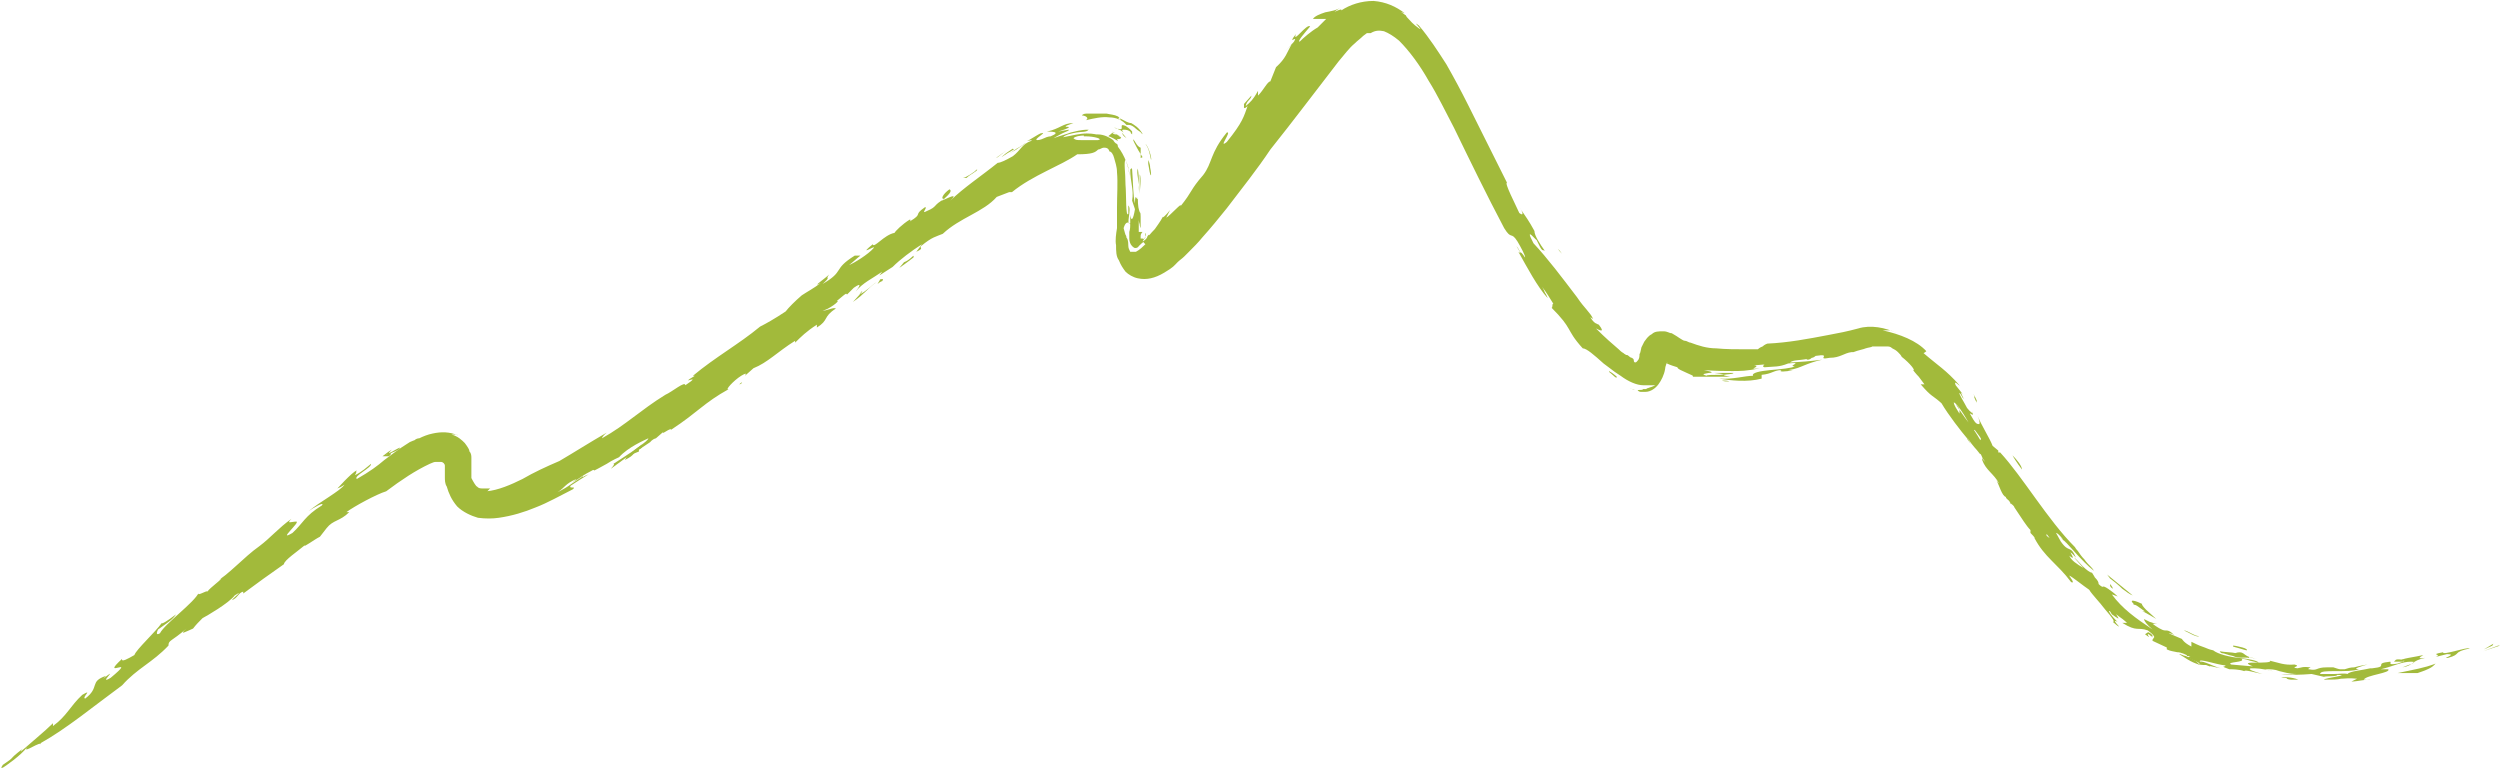 <?xml version="1.0" encoding="UTF-8"?>
<svg xmlns="http://www.w3.org/2000/svg" id="Ebene_1" version="1.1" viewBox="0 0 264.1 81.1">
  <defs>
    <style>
      .st0 {
        fill: #a2ba3b;
      }
    </style>
  </defs>
  <polygon class="st0" points="262.4 68.6 263.3 68.2 263.4 68 262.4 68.6"></polygon>
  <polygon class="st0" points="262.3 68.8 264.1 68.2 263.9 68.2 262.3 68.8"></polygon>
  <g>
    <path class="st0" d="M257.3,69.4l1.2-.3c1.2,0-.7.5.1.4,1.5-.4.4-.6,2.3-1-.2-.2-3,.8-2.8.4-1.6.3,0,.2-.8.5"></path>
    <path class="st0" d="M196.9,37.6h-.2.2"></path>
    <path class="st0" d="M176.7,36.9h0l.2.2s.1,0,.2.1h.2q0,.1,0,.1h-.2q0-.1-.1-.1h0s-.1,0-.2-.1l-.2-.2h0"></path>
    <path class="st0" d="M206.6,42.6c.1.3.3.5.4.7,0-.2-.2-.4-.4-.7"></path>
    <path class="st0" d="M120.6,20.5h0c0,0,0,0,0,0v.2c-.1,0,0,0,0,0Z"></path>
    <path class="st0" d="M160.7,26.8c-.2-.3-.3-.6-.5-.8.3.5.4.7.5.8"></path>
    <path class="st0" d="M210.9,48.7s-.1-.2-.2-.3c0,0,.1.2.2.3h0"></path>
    <path class="st0" d="M182.7,40.3c-.3,0-.6,0-.8-.1.3,0,.6,0,.8.1"></path>
    <path class="st0" d="M238.5,69.6c-.3,0-.6-.1-.9-.2.2,0,.5.2.9.2"></path>
    <path class="st0" d="M231.5,67.7h0"></path>
    <path class="st0" d="M227.5,65.4h0"></path>
    <path class="st0" d="M237.6,69.4c-.6-.2-.6-.7-1.5-.4h.1c-.4-.1-1.2-.1-1.7-.2,0,0,0,.1.2.2.3,0,.6.2,1.2.3.6.3,1.1.1,1.7.2"></path>
    <path class="st0" d="M197,37.5s.6-.1,0,0"></path>
    <path class="st0" d="M202.2,38.1c-.2-.1-.3-.2-.5-.4.1.1.3.2.5.4"></path>
    <path class="st0" d="M216.5,57.1h0q0-.1,0,0"></path>
    <path class="st0" d="M201.3,37.5l.4.3c-.1,0-.3-.2-.4-.3"></path>
    <path class="st0" d="M212.4,51.1h0"></path>
    <path class="st0" d="M40.9,48.1c.4-.3.7-.3,1.2-.6.8-.8-1.9,1.1-.7,0-.4.2-.7.5-1,.7h.7c.7-.7-.6.1-.2-.2"></path>
    <path class="st0" d="M119.4,14l.2.2v-.3s-.2-.3-.7-.6c-.5-.2-.4,0-.4.2s-.1.2-.8,0c.1,0,.3,0,.5.2.2,0,.3.2.5.3-.2-.2-.2-.3,0-.3s.5,0,.8.3"></path>
    <path class="st0" d="M118.5,14h0s0,0,.1.2.3.3.4.4c0,0-.3-.4-.5-.6"></path>
    <path class="st0" d="M53.1,50.9h.4-.4"></path>
    <path class="st0" d="M164.6,26.3c.1.2.3.4.4.5-.2-.3-.3-.4-.4-.5"></path>
    <path class="st0" d="M120.8,25.2v.6-.6"></path>
    <path class="st0" d="M96.5,27.2c.1-.5-.2.2-1,.5l-.5.6c.6-.4,1.1-.8,1.5-1.1"></path>
    <path class="st0" d="M40.3,48.4h0Z"></path>
    <path class="st0" d="M78.4,40.4c-.1,0-.2.1-.3.2,0,0,.2,0,.3-.2"></path>
    <path class="st0" d="M120.4,18.4v3-.9c0-.4.2-1.7,0-2.1"></path>
    <path class="st0" d="M118,14.7c.1,0,.5,0,.4-.2h.1s-.1,0,0,0c-.2,0-.4-.2-.5-.3-.2,0-.4,0-.5-.2-.1.2-.4.3-.4.4,0,0,.2,0,1,.5M141.9,2c.3-.4,1.2-1.1.3-.6-.3.4-1.1.7-1.2,1.2h0c.4-.3.9-.5,1-.6M213.6,49.6c0-.4-.6-1.1-1-1.5.1.2.4.7,1,1.5M223.2,62.2c0-.1-.1-.3-.3-.5,0,.2,0,.3.3.5M229.6,66.7h-.2.2ZM208.6,45.4c1,1.3.6.9.6,1.1-.8-1.4-1.4-2-2.2-3.2v.4c-.3-.5-.6-.9-.6-1.2.7.3,2.3,3.6,2.1,3M216.2,56.6v-.2c.3.4.5.6,0,.2M106.6,20.3h.3c2.2-1.8,5.2-2.8,6.9-4,1.6,0,1.9-.2,2.2-.5.2,0,.4-.2.6-.2s.5,0,.6.4h0c.2,0,.4.3.5.7.1.4.3.9.3,1.5.1,1.1,0,2.4,0,3.7v2.2c-.1.6-.2,1.3-.1,1.8,0,.6,0,1.2.3,1.6.2.5.4.8.7,1.2.3.3.8.6,1.3.7.9.2,1.8,0,2.8-.6s1-.7,1.4-1.1c.2-.2.5-.4.7-.6l.5-.5c.5-.5,1-1,1.4-1.5.9-1,1.8-2.1,2.6-3.1,1.6-2.1,3.2-4.1,4.6-6.2h0c2.4-3,4.8-6.2,7.2-9.3.6-.7,1.1-1.4,1.7-1.9.3-.3.6-.5.9-.8l.4-.3s.1,0,.2,0h.2c.5-.3.9-.3,1.4-.2.5.2,1,.5,1.6,1,1.1,1.1,2.2,2.6,3.1,4.2,1,1.6,1.8,3.3,2.7,5,1.7,3.5,3.4,7,5.3,10.6.8,1.3.7.3,1.4,1.4.3.5.9,1.6.8,1.7-.6-.9-.4-.3-.7-.6.9,1.6,2,3.7,3.1,4.9,0,0-.1-.3-.3-.6-.1-.3-.3-.6-.3-.6.4.5.9,1.3,1.2,1.8-.2-.1,0,.7-.3.3,1.3,1.3,1.6,1.8,1.9,2.3.3.5.5,1,1.5,2.1.4,0,1.2.7,2.2,1.6.3.2.5.4.8.6l.4.3.6.4c.8.6,1.7,1,2.4,1h1.2c.1,0,.2-.1.2-.1-.4.3-.7.3-.9.4q-.1,0-.2.1h-.3c-.1.1-.2.1-.5.1h-.4c-.1,0-.3-.1-.5-.2.1,0,.3.2.4.2h.4c.1.2.3.2.4.2h.4c.6,0,1.1-.4,1.4-.8.3-.4.6-1,.7-1.6,0-.3.2-.6.2-.9v-.6h-.2c0-.1-.1-.1-.2-.2h-.1v-.2h0v.3h0v.5c.1,0,.4.3.6.4,0,0-.3-.1-.6-.3h-.1c.2.2.4.3.6.4.4.2.8.3,1.1.4,0,.2.6.4,1,.6s.8.3.6.4h4c-1.8-.3.5-.2.3-.4h-2c1.4.2,1.2.1.6.2-.6,0-1.5,0-1.4.1-.7-.2-.2-.2.2-.3.4,0,.6-.1-.5-.3,1.4.1,2.2.1,3,.1s1.6,0,2.9-.3c-1.6.2.3-.2-.6-.3,2-.2.5,0,1.1.2,1.1-.1,1.5,0,2.5-.4,1.8-.2-.2.3.7.3-.3.2-1.5.3-2.6.4-1.1.1-2,.3-1.8.6-.9,0-2.1.4-3.6.3,1.2.2,3,.4,4.5,0v-.4c1.1-.1,1.3-.5,2.1-.5-.4.2.4.2,1.2,0-.3,0-.6,0-.5,0,.8-.1,1.2-.3,1.7-.5s1-.4,1.9-.6c-1.6.2-1.9.2-3.4.3.3-.3,1-.2,1.9-.4-.1,0-.3.1,0,.1,0,0,.2,0,.4-.2.2,0,.4-.2.4-.2,1.9-.3-.1.5,1.5.2,1.1,0,1.5-.5,2.3-.6h-.2.4c.5-.2,1.1-.3,1.3-.4.3-.1.6-.1.7-.2h1.5c.2,0,.4,0,.6.2.2.1.4.2.6.4s.3.3.4.5h0c.9.7,1.5,1.5,1.2,1.4,0,0,.3.4.6.7.3.4.6.8.6.8h-.4c1.2,1.4,1.2,1.1,2.2,2,.7,1.2,2.1,3,2.7,3.7,0,.1.2.3.4.6l-.4-.7c.8,1.2.8,1,1.4,1.8q0-.2.2.3c0,.1.2.3.3.5,0,0-.2-.2-.3-.4v.2c.4,1.1,1.2,1.4,1.8,2.5,0,0-.2-.2-.3-.4.3.6.6,1.7,1,1.8,0,.2.3.3.4.5l.3.5c-.1-.2-.2-.3-.3-.4.3.2.5.4.5.5l1,1.5c.2.3.5.7.7.9v.3c.5.5.5.6.4.5,1.1,2.1,2.4,2.7,3.9,4.7.5.2-.2-.6-.2-.7.4.2,1.5,1.1,2.1,1.5.3.5,1.1,1.3,1.7,2.1.6.7,1.1,1.3.8,1.3.8.7.7.5.5.3s-.5-.6,0-.3l.2.2c-.5-.5-.9-.9-1.1-1.3,0-.3,1.5.8,1.9,1.2h-.5c1.6,1,1.6.4,2.7.8,1.2.9.4.7.5,1.1l1.5.7v.2c.4.2.7.2,1.1.3.4,0,.8.2,1.4.5-1.1-.1,2,.9.6.7.8.3,1.1,0,1.4.3.6-.1-.7-.3-1-.5-.2-.4,1.7.3,2.7.4,0,.2-.7,0,.4.4.3,0,1,0,1.6.2,0-.2,1.3.2,1.9.3-.7-.2-1.7-.5-1.2-.6.6,0,1,0,2.3.3,0,0-.2,0-.4-.1-.2,0-.4-.1-.4-.1.6,0,1,0,1.5.2.5.1,1,.3,1.8.3-.6.1-1,0-1.6.1.7,0,2.1,0,3.2-.1l1.3.3c.2-.1,1.4,0,1.4-.2,1.6,0-1.3.3-1.4.5,1,0,1.4,0,1.8-.1.4,0,.8-.1,1.7,0l-.6.3c.6,0,1.9-.3,2-.2h-.7c.3-.5,2.9-.7,2.6-1.1h-.8c1.3-.3,2.2-.8,3.2-.8s-.5.4-.9.6c1.2-.2.9-.7,2.4-1-.8.1-.7,0-.2-.3-.8.2-2.6.4-2.3.6h.3c0,.1-.5.2-.7.3-1.2.2-.6-.1-.8-.2-1.9.2,0,.5-1.9.7h-.2c-.8.2-2.2.3-2.4.6-.4-.1-.9,0-1.4,0h-1.5c0-.3.7-.3,1.6-.3s2,0,2.5-.2c-.9,0,.5-.4.9-.5,0,0-.7.1-1.4.3-.4,0-.7.1-1,.2h-.5c-.1,0-.4-.1-.7-.2h-.9.2c-1.2,0-.9.4-1.9.2-.2,0,.2-.2.2-.2-.9-.1-.8,0-1.4.1-.9-.1.5-.2-.3-.4-1.1.1-1.7-.2-2.6-.4.2.2-.8.2-1.5.2s-1.3,0-.3.4l-2.3-.2c-.6-.3,1.6-.2,1.1-.6,0,0,.4,0,.9.2.4.1.9.2.9.2-.1-.2-1-.4-2.1-.5-1-.1-2.2-.4-2.7-.8-.5-.1-.6-.2-.9-.3s-.6-.2-1.4-.6v.5c-.8-.4-1-.8-1-.8-.5-.2-.9-.4-1.4-.6.1,0,.3,0,.6.2-.5-.5-.7-.5-1-.5s-.9-.4-1.3-.7h.5c-.3,0-.7-.2-.8-.2l-.6-.3c0,.2.3.6.9,1.1-1.8-1.2-3.2-2.2-4.3-3.7.1,0,.8.3.6.2-.3-.3-.7-.6-1-.8s-.5-.3-.6-.2c-.2-.1-.3-.2-.4-.3,0-.2-.1-.4-.4-.7,0,0-.1-.2-.3-.5-.2,0-.6-.3-1-.7s-.7-.8-.9-.9c.3.3.6.7,1,1.1-.7-.4-1.3-.8-1.5-1.3,1.1.9-.7-1.3.7.2-.6-1.4-.7-.4-1.6-1.7l-.5-.9c.3,0,1.1,1.2,1,1l-.5-.5c.6.4,2.2,2.5,3.5,3.5,0,0-.1-.2-.3-.4-.2-.2-.5-.5-.7-.8-.3-.3-.5-.6-.7-.9-.2-.2-.3-.4-.3-.4-2.9-2.9-5.5-7.4-7.9-10h-.2v-.2l-.6-.5c-.3-.8-1.1-2-1.6-3.2q.3.7.2.9c-.3,0-.4,0-1-1.1.1-.1.5.5.2-.3.2.4-.1.2-.5-.3-.3-.6-.9-1.5-.8-1.6.2.2.3.5.4.6.2.2-.6-1.1,0-.4l-.8-1c-.3-.7.5.2.4,0-1.4-1.6-2.3-2.1-3.8-3.4.1,0,.4-.3.3-.2-1-1.1-2.8-1.8-4.6-2.2h.7c.3,0,.5.2.8.3-1.2-.6-2.8-.9-4.1-.5-1.1.3-2.1.5-3.2.7-2.1.4-4.2.8-6.4.9,0,0-.3.1-.5.3-.3.1-.5.3-.5.3h-1.2c-1.1,0-2.2,0-3.2-.1-1,0-1.9-.3-2.7-.6-.2,0-.4-.2-.6-.2s-.4-.2-.6-.3l-.3-.2c-.2-.1-.3-.2-.5-.3-.3,0-.4-.2-.9-.2s-.9,0-1.2.3c0,0-.2.1-.3.2l-.2.2c-.1.1-.2.3-.3.4-.1.2-.2.4-.3.6-.1.4-.1.6-.2.7,0,.2,0,.5-.2.7-.2.3-.4.2-.4,0s-.1-.2-.2-.3c-.2,0-.3-.2-.5-.3h-.1s-.2-.1-.3-.2c-.2-.1-.4-.3-.5-.4-.7-.6-1.4-1.2-2.4-2.2.4.2,1,.5.3-.4-.2-.1-.5-.1-.9-.8l.3.2c-.3-.7-.9-1.1-1.7-2.3-1.6-2.1-3.1-4.1-4.6-5.7-1.1-2.1.5,0,.3-.4.7,1.5.6,1,.9,1.2-.5-.7-1.1-1.6-1.1-2.1-.6-1.1-.9-1.5-1.6-2.5.4.5.5,1,0,.6-.4-.9-1.6-3.2-1.3-3.2-1.3-2.6-2.7-5.4-4.1-8.2-.7-1.4-1.5-2.9-2.3-4.3-.9-1.4-1.8-2.8-2.9-4.1-.9-.7.6.7,0,.3-.7-.5-.9-.8-1.1-1s-.2-.2-.3-.4c-.1,0-.3-.3-.7-.4l.6.2c-.9-.7-2-1.2-3.3-1.3-1.3,0-2.5.4-3.4,1,.2-.4-1.6.7-.1-.3-.4.3-1.1.4-1.6.5-.6.2-1.1.4-1.3.7h1.4l-.5.5c-.2.2-.4.4-.4.4-.7.4-1.5,1.1-1.9,1.5-.3,0,.6-1,1.1-1.6-.3-.4-1.9,1.9-1.5.8-1,1.3.3,0-.2.8l-.9,1,.7-.8c-.6,1-.6,1.5-1.7,2.5l-.6,1.5c-.3,0-.7.9-1.3,1.5v-.5c-.5.9-.8,1.2-1.3,1.6.1-.6.6-.7.6-1.1l-.8.9c.1,0-.2.8.4.2-.4,1.1-.5,1.7-2.2,3.8-1,.8.6-1.2,0-1-1.8,2.2-1.5,3.2-2.5,4.5-1.4,1.6-1.1,1.7-2.4,3.3.3-.6-1.1,1-1.5,1.2l.4-.8c-.4.5-.8.9-.8.7.1,0-.3.6-.8,1.3-.4.4-.9,1-1.2,1.4l.2.2c-.2.2-.6.6-1,.8-.2,0-.5,0-.6,0-.1-.2-.2-.4-.2-.6,0-.6-.1-.8-.2-.9,0,0,0-.2-.1-.3,0,0-.1-.3-.2-.7.2-.7.5-.7.7-.4,0,.2,0,.5-.1.8v.7c0,.3.1.6.3.8,0,0,.2.2.3.2s.3,0,.4-.2c.2-.2.4-.4.6-.5l.5-.5v-.2h0s-.1,0-.2.2c0,.2-.4.5-.5.5h0c.2-.3.5-.7.3-.9v.4c0,.2-.1.3-.3.2,0,0-.2,0-.2,0v-.3c0-.2.2-.4.2-.4h-.4v-1.3s0,.2.1.5c0,.2.1.4.1.4v-1.2c0-.3,0-.4-.1-.5-.1-.3-.2-.5-.2-1.6,0,.8-.3-.8-.3.7-.2-.7-.2-2.4-.3-3.6-.1-.3-.1,0-.2,0,0,1.4.4,2.1.2,3.3l.3.9c-.2,1.2-.4,1.3-.5.6v.9c-.5.2.2-1.5-.2-1.9v.9c-.3.4-.2-2-.3-3.1,0-1.3-.2-2.4,0-2.6,0,0,.2.4.3.8,0,.2.1.4.1.6v.3c0-.9-.5-2.2-1.2-3.1,0,0,0-.2-.1-.3h0c-.1,0-.3-.2-.4-.4-.4-.3-1-.6-1.6-.6h-1.5v.2c.1,0,.2,0,.2,0,.9,0,1.9.3,1.3.4-.9,0-1.4,0-1.8,0-.4,0-.6,0-.8-.2.4-.4,1.8-.3,2.9-.2-.3-.2-.8-.3-1.5-.3s-1.5.2-2.5.4c.3-.3.9-.4,1.4-.5s1.1,0,1.3-.3c-.9,0-1.4.2-1.9.3-.5.2-1,.3-1.8.6,0,0,.5-.3.9-.5s.8-.3.7-.4l-1.1.2c1.3-.4,1.2-.5,1-.5s-.6,0,.6-.4c-1.1,0-1.4.6-2.8.9.4,0,1.6,0,.4.5,0,0-.3,0-.7.2s-.7.2-.7.2c-.6,0,1.3-1,.3-.7,0,0-.4.2-.7.4-.3.2-.7.4-.7.4,0,0,.8-.2.4,0-.9.3-1.1,1-1.9,1.6-.7.4-1.3.7-1.6.7-1.6,1.3-3.7,2.7-5,4,.9-.9-.2-.3-.9,0,1.1-.9,1-1.1.8-1.2-.7.5-1,1.1-.5,1-1.3.7-.7.8-1.9,1.3-.7.4.2-.5-.2-.4-1.3.9-.1.6-1.6,1.5,0,0,.2-.2,0-.2-.8.5-1.5,1.2-1.6,1.4-1.1.2-2.2,1.7-2.3,1.2-1.7,1.4.4,0,.1.4-.6.7-2.1,1.6-2.6,1.8.4-.3.8-.7,1.2-1h-.6c-2.4,1.5-1,1.6-3.4,3,1-.9.2-.4.7-1-.3.3-2,1.5-.9.9-.8.6-1.4.9-2,1.3-.7.6-1.4,1.3-1.7,1.7-1.2.8-2.1,1.3-2.7,1.6-2.3,1.9-4.7,3.2-7.1,5.2h.2c-2,1.2,1.1-.4-1,1,0-.5-1.4.7-2.1,1-2.6,1.6-4.2,3.2-6.7,4.6,0,0,0-.2.5-.6-1.9,1.1-3.3,2-5,3h0c-1.4.6-2.7,1.2-3.9,1.9-1.2.6-2.6,1.2-3.8,1.3.2,0,.2-.2.4-.3h-.9c-.3,0-.4-.1-.5-.2-.1,0-.4-.5-.6-.9v-.3h0v-1.8c0-.2,0-.5-.2-.7,0-.2-.2-.5-.5-.9-.3-.3-.7-.7-1.4-.9,0,0,0,0,.2,0s.4,0,.5.1c-.9-.4-1.8-.4-2.7-.2-.5.1-1,.3-1.4.5-.2,0-.4.1-.5.2,0,0-.3.1-.5.2-1.3.8-2,1.4-2.7,1.9-.7.6-1.5,1.2-2.9,2-.4-.3,1.6-1.2,1.5-1.6-.5.4-.9.8-1.7,1.2.3-.5,0-.2.2-.5-.3.1-.8.6-1.3,1.1-.4.4-.8.9-.8.8,0,0,.2,0,.8-.4-.5.7-2.6,1.8-3.8,2.8.4-.3,1.8-1.1,1.4-.6-1.8,1.1-2,1.9-3.1,2.9-1.7,1,.9-1.2.4-1.2s-1.1.3-.5-.3c-1.4,1-2.2,2-3.4,2.9h0c-1.7,1.2-3.2,3-4.8,3.9l.8-.5c-.2.3-1.1.9-1.5,1.4,0-.2-1.2.6-.9.1-.4,1-3.6,3.3-4.1,4.3-.5.3-.3-.2-.2-.4,1.1-.8,1.5-1,1.9-1.6-.9.7-1.6,1.1-1.5.9-.7,1-2.7,2.8-2.9,3.4-.7.4-1.4.8-1.3.4-2.5,2.3,1.8-.5-1.2,2-1.5.9,1.1-1.4-.8.1l.3-.3c-1.8.6-.6,1.2-2.2,2.4-.4-.1.9-1.1-.3-.4-1.3,1.2-1.6,2.2-3.1,3.3v-.3c-.8.8-2.5,2.2-3.4,3,0,0,0-.1.2-.3-1.7,1.3-.6.7-2.1,1.7l-.3.5c.8-.5,2.2-1.5,2.9-2.4-.7.9,1.6-.8,1.4-.2v-.2c2.7-1.5,5.6-3.9,8.6-6.1,1.6-1.8,3.2-2.4,4.9-4.2,0-.6.3-.4,1.9-1.8-.9.8,0,.3.7,0,.3-.4.6-.7,1-1.1.4-.2,2.8-1.6,3.4-2.4,1.1-.7-.2.3-.3.5.6-.2.7-.8,1.2-.9v.2c1.6-1.2,2.6-1.9,4.3-3.1,0-.4,1.5-1.4,2.2-2-.2.3,1-.6,1.6-.9l.7-.9c.7-.9,1.4-.7,2.4-1.7h-.3c.8-.6,3.2-1.9,4.2-2.2,1.6-1.2,3.1-2.2,4.6-2.9.3-.1.4-.2.6-.2h.6c.2,0,.4.2.4.4v.8h0v.4c0,.3,0,.7.2,1,.2.7.5,1.4,1.1,2.1.6.6,1.5,1,2.2,1.2.8.1,1.5.1,2.2,0,1.4-.2,2.7-.6,3.9-1.1,1.3-.5,2.5-1.2,3.9-1.9.5-.4-.5,0-.2-.4.9-.6,1.1-.7,1.9-1.2-.8.3-.6.4-.6.2l-1.2.8h0c-.4.3-.9.6-1.5.9.8-.5.8-.9,2-1.4,0,0-.2.2-.5.4.9-.5.9-.6,1.6-1,.8-.4.6-.4.8-.3,0,0,.6-.3,1.3-.7.6-.4,1.3-.7,1.3-.7,1-1.1,2.7-1.8,3.1-2-.1.4-1.5,1.1-2,1.8l1-.4v-.2l1.2-.8h0s.2-.3.6-.4c0,0,.2,0,0,0l.8-.7c-.4.5.8-.5.8-.2,2.9-1.9,3.4-2.8,6.1-4.3-.5.2.5-.9,1.3-1.4.5-.3.6-.3.4,0l.9-.8c1.5-.6,2.5-1.7,4.4-2.9v.2c.6-.6,1.2-1.2,2.3-1.9v.3c1.3-.8.6-1.1,2-2-.2-.2-1.1.3-1.4.2.5,0,2-1.1,1.5-1,1.3-1.1.9-.7,1.1-.7l.7-.7c1-.7.5,0,.2.4.7-.9,1.8-1.4,2.8-2.1l-.3.4,1.4-.9c.8-.8,2-1.7,3.1-2.4l-.6.8c.9-.4.3-.4.5-.6,1.2-1,1.6-1,2.3-1.3,1.8-1.7,4.3-2.3,5.7-3.9"></path>
    <path class="st0" d="M122.3,24.9h-.1.1"></path>
    <path class="st0" d="M117.5,13.9s.4.2.9.6c0,0-.1,0-.2-.2-.1,0-.3-.2-.6-.3"></path>
    <path class="st0" d="M254.9,71h-.5c0,.1.2.1.5.1h.5c1.5-.5,1.6-.7,1.9-1-1.3.5-2.2.6-4,1h1.6Z"></path>
    <path class="st0" d="M253.9,69.7c-.2,0-.6-.1-.8,0l-.2.2h1v-.2Z"></path>
    <path class="st0" d="M235.9,68.3s.3.1.7.2c.3.1.7.2.7.2.2,0,0-.2-.4-.3s-.8-.2-1-.2"></path>
    <path class="st0" d="M242,71.8h.8c-.7-.3-1.7-.3-1.8-.2,1,0,.2.1,1,.2"></path>
    <path class="st0" d="M232.3,67.2c-.5,0-1.2-.6-1.6-.6.3.1,1.4.8,1.6.6"></path>
    <path class="st0" d="M232.4,69.9c.4.4,1.3.5,2.2.7-.8-.2-1.8-.8-2.2-.7"></path>
    <path class="st0" d="M225.4,63.9c.2-.1.6.3,1.2.7-.2,0-.4-.1-.7-.3,1,.6,1.1.6,1.9,1.1-.3-.3-.8-.7-1.1-1-.3-.3-.5-.6-.4-.6-.6-.3-1.5-.6-.9,0"></path>
    <path class="st0" d="M230.2,69.1c.7.4,1.1.8,2.1,1.1-.1-.2-.4-.5-1.4-.9h.5c-.9-.6.3.4-1.1-.2"></path>
    <path class="st0" d="M222.6,60.7l.3.4c.4.3.9.7,1.3,1.1.4.3.8.6,1.1.7-1-.8-2.2-1.8-2.7-2.2"></path>
    <path class="st0" d="M226.9,66.8l-.3.2c.9.7,0-.1.4,0,.2.2.7.5.9.6-1.1-.6,0-.2-.9-.8"></path>
    <path class="st0" d="M223.7,64.8l-1.2-.9.6,1c1.4,1,.2,0,.5-.2"></path>
    <path class="st0" d="M222.5,63.5v-.2l-1-.6c-.5-.3-.9-.6-.9-.6,1,.8,1.1.8,1.9,1.3"></path>
    <path class="st0" d="M208.6,41.9c-.2-.1.4,1,.2.5.2.1-.6-1.3-.2-.5"></path>
    <path class="st0" d="M209.4,47.5c-.2-.6-1.5-2.1-2.1-2.7.6.8,2,2.9,2.1,2.7"></path>
    <path class="st0" d="M207.1,44.5s.1.1.2.3c0-.1-.2-.2-.2-.3"></path>
    <path class="st0" d="M177.9,37.8h0"></path>
    <path class="st0" d="M176.7,37v.4c0,.3-.2.5-.3.8h0q0,.1.1.1h.2c.4.3.8.5,1,.5-.3,0-.5-.2-.8-.4l-.4-.2h0q0-.2.1-.3c0-.2.1-.3.2-.5v-.2h0v-.3h0l.2.2c.2.1.6.4,1.1.6-.2-.1-.4-.1-.5-.2-.2,0-.3-.2-.4-.3,0,0-.2-.1-.2-.2h0"></path>
    <path class="st0" d="M170,39.3c.4.3.8.8.8.5-.2-.2-1-.8-.8-.5"></path>
    <path class="st0" d="M136.5,6.6c-.5.6-.8,1-.5,1,.5-.7.2-.4.5-1"></path>
  </g>
  <polygon class="st0" points="135.2 8.4 134.8 8.8 135.4 8.4 135.2 8.4"></polygon>
  <g>
    <path class="st0" d="M131.8,12.7s0-.2.1-.3c-.2.3-.3.5-.1.3"></path>
    <path class="st0" d="M132.1,12.2h0q0,0,0,0"></path>
    <path class="st0" d="M132.3,12h0s-.1,0-.2.3c0,0,.2-.2.3-.3"></path>
    <path class="st0" d="M130.8,14l.9-.7c.5-1-.9.9-.5,0,0,0-.4.8-.4.8Z"></path>
    <path class="st0" d="M128.7,16.9c-.7.7-1.2,2.2-1.8,2.4-1.6,2.3.9,0-1.1,2.4,2.1-2.2.5-1.6,2.3-3.6-1,.9.4-.8.6-1.2"></path>
    <path class="st0" d="M129.4,16.9c0-.2-.8.8-1,1.1.2-.3.8-.6,1-1.1"></path>
  </g>
  <polygon class="st0" points="124.7 21.9 124.7 22.1 125.4 21.3 124.7 21.9"></polygon>
  <g>
    <path class="st0" d="M123.2,23.7l.4-.7c-.1.3-1,1.1-.4.7"></path>
    <path class="st0" d="M122.2,24.2l-.2.2v.2s0,0,.1,0h0c0,0,.1-.4.2-.4"></path>
    <path class="st0" d="M121.3,17.3c.1.6.2,1.3.3,1.2,0,0,0-.4-.1-.8,0-.4-.2-.8-.2-.8v.5"></path>
    <path class="st0" d="M120.2,17.8c-.2.5.2,1.4.1,2.4v-1.1c0-.3,0-.6-.1-1.3"></path>
    <path class="st0" d="M121,15.2c.4.5.5,1.3.6,1.7.1-.2-.3-1.5-.6-1.7"></path>
    <path class="st0" d="M118.4,12.7c-.7-.4.2,0-.3-.4-.4-.2-.8-.2-1.2-.3h-1.1c-.3,0-.6,0-.9,0-.2,0-.5,0-.6.2.4,0,.8.3.4.5.9-.2,1.7-.4,2.5-.3.7,0,1.4.3,1.8.8,0,0,.1,0,.3,0,.2,0,.5.2.7.4.2.2.5.3.6.5.1,0,.2.2.2.2-.5-.9-1-1.1-1.3-1.3-.3,0-.6-.2-1.2-.5"></path>
    <path class="st0" d="M120.5,16.7v-1.1c0,0-.1,0-.3-.2s-.3-.5-.5-.7c0,.2.2.5.4.9s.5.8.6,1"></path>
    <path class="st0" d="M108.2,15.2s-.4.3-.8.5c-.4.3-.8.5-.8.5l.6-.3s.3-.2.6-.4c.3-.2.6-.4.6-.4"></path>
    <path class="st0" d="M107,15.7h0s-.3.2-.6.4c-.3.2-.6.5-.6.5,0,0,.3-.2.6-.4.3-.2.7-.4.7-.4"></path>
  </g>
  <polygon class="st0" points="105.2 16.7 105.4 16.6 106.3 15.9 105.2 16.7"></polygon>
  <g>
    <path class="st0" d="M101.7,18.8h.4c.4-.4,1.3-.8,1.1-.9-.3.3-1.2.9-1.5.9"></path>
    <path class="st0" d="M93.2,29.7c.2-.3,0-.2-.2-.2l-.3.5c.1-.1.4-.3.5-.3"></path>
    <path class="st0" d="M91.1,30.8l-1,1.1c1.3-.9,1.4-1.3,2.5-2.1-.5.3-1.1,1-1.8,1.3l.2-.3h.1Z"></path>
    <path class="st0" d="M67.8,47.2c0-.2-.3,0,.6-.7-1.1.9-2.2,1.6-3.6,2.5.3,0-.6.8-.1.4l1.5-1.1-.2.3c1.2-.6.6-.6,1.8-1.3"></path>
    <path class="st0" d="M7.6,75.7c0-.2-.2-.1-.4,0-.8.8.5-.1.4,0"></path>
  </g>
</svg>
